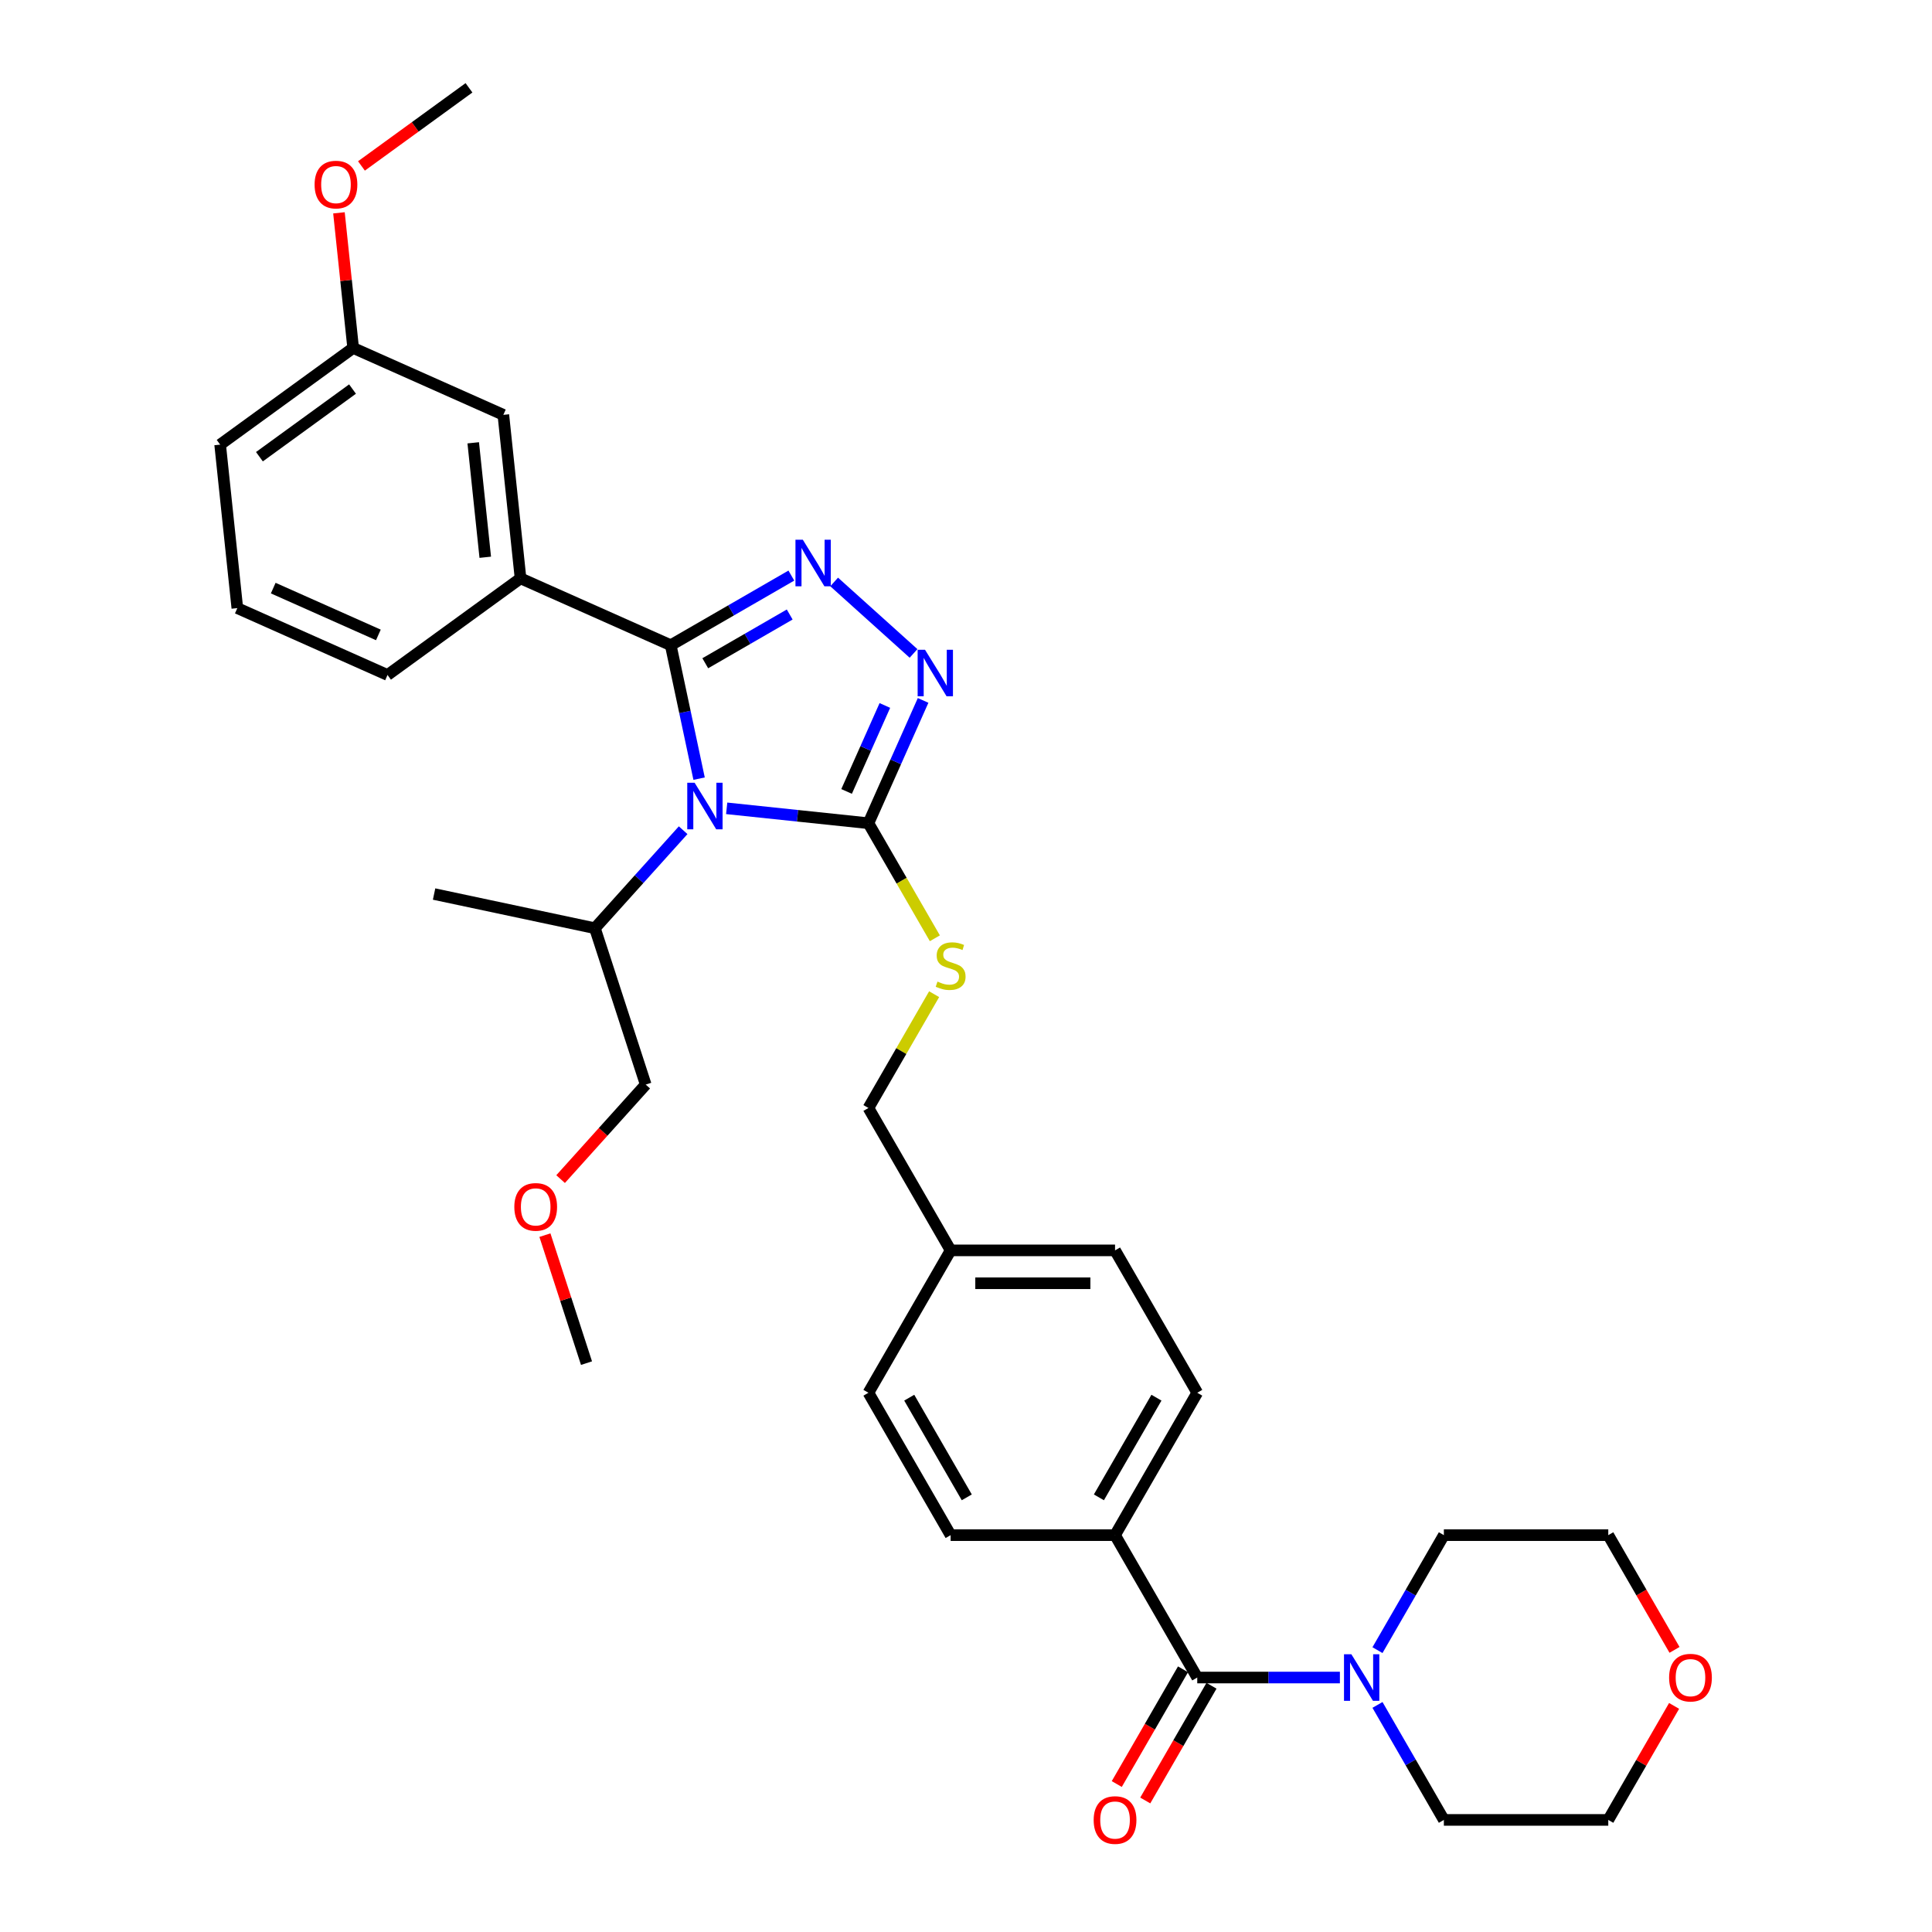 <?xml version='1.0' encoding='iso-8859-1'?>
<svg version='1.1' baseProfile='full'
              xmlns='http://www.w3.org/2000/svg'
                      xmlns:rdkit='http://www.rdkit.org/xml'
                      xmlns:xlink='http://www.w3.org/1999/xlink'
                  xml:space='preserve'
width='1000px' height='1000px' viewBox='0 0 1000 1000'>
<!-- END OF HEADER -->
<rect style='opacity:1.0;fill:#FFFFFF;stroke:none' width='1000' height='1000' x='0' y='0'> </rect>
<path class='bond-0' d='M 592.779,931.926 L 609.922,902.234' style='fill:none;fill-rule:evenodd;stroke:#FF0000;stroke-width:6px;stroke-linecap:butt;stroke-linejoin:miter;stroke-opacity:1' />
<path class='bond-0' d='M 609.922,902.234 L 627.064,872.542' style='fill:none;fill-rule:evenodd;stroke:#000000;stroke-width:6px;stroke-linecap:butt;stroke-linejoin:miter;stroke-opacity:1' />
<path class='bond-0' d='M 578.039,923.416 L 595.182,893.724' style='fill:none;fill-rule:evenodd;stroke:#FF0000;stroke-width:6px;stroke-linecap:butt;stroke-linejoin:miter;stroke-opacity:1' />
<path class='bond-0' d='M 595.182,893.724 L 612.325,864.032' style='fill:none;fill-rule:evenodd;stroke:#000000;stroke-width:6px;stroke-linecap:butt;stroke-linejoin:miter;stroke-opacity:1' />
<path class='bond-1' d='M 619.695,868.287 L 656.611,868.287' style='fill:none;fill-rule:evenodd;stroke:#000000;stroke-width:6px;stroke-linecap:butt;stroke-linejoin:miter;stroke-opacity:1' />
<path class='bond-1' d='M 656.611,868.287 L 693.526,868.287' style='fill:none;fill-rule:evenodd;stroke:#0000FF;stroke-width:6px;stroke-linecap:butt;stroke-linejoin:miter;stroke-opacity:1' />
<path class='bond-2' d='M 619.695,868.287 L 577.145,794.589' style='fill:none;fill-rule:evenodd;stroke:#000000;stroke-width:6px;stroke-linecap:butt;stroke-linejoin:miter;stroke-opacity:1' />
<path class='bond-3' d='M 866.511,882.975 L 849.477,912.48' style='fill:none;fill-rule:evenodd;stroke:#FF0000;stroke-width:6px;stroke-linecap:butt;stroke-linejoin:miter;stroke-opacity:1' />
<path class='bond-3' d='M 849.477,912.48 L 832.442,941.985' style='fill:none;fill-rule:evenodd;stroke:#000000;stroke-width:6px;stroke-linecap:butt;stroke-linejoin:miter;stroke-opacity:1' />
<path class='bond-4' d='M 866.727,853.973 L 849.585,824.281' style='fill:none;fill-rule:evenodd;stroke:#FF0000;stroke-width:6px;stroke-linecap:butt;stroke-linejoin:miter;stroke-opacity:1' />
<path class='bond-4' d='M 849.585,824.281 L 832.442,794.589' style='fill:none;fill-rule:evenodd;stroke:#000000;stroke-width:6px;stroke-linecap:butt;stroke-linejoin:miter;stroke-opacity:1' />
<path class='bond-5' d='M 712.979,854.11 L 730.161,824.349' style='fill:none;fill-rule:evenodd;stroke:#0000FF;stroke-width:6px;stroke-linecap:butt;stroke-linejoin:miter;stroke-opacity:1' />
<path class='bond-5' d='M 730.161,824.349 L 747.343,794.589' style='fill:none;fill-rule:evenodd;stroke:#000000;stroke-width:6px;stroke-linecap:butt;stroke-linejoin:miter;stroke-opacity:1' />
<path class='bond-6' d='M 712.979,882.465 L 730.161,912.225' style='fill:none;fill-rule:evenodd;stroke:#0000FF;stroke-width:6px;stroke-linecap:butt;stroke-linejoin:miter;stroke-opacity:1' />
<path class='bond-6' d='M 730.161,912.225 L 747.343,941.985' style='fill:none;fill-rule:evenodd;stroke:#000000;stroke-width:6px;stroke-linecap:butt;stroke-linejoin:miter;stroke-opacity:1' />
<path class='bond-7' d='M 747.343,794.589 L 832.442,794.589' style='fill:none;fill-rule:evenodd;stroke:#000000;stroke-width:6px;stroke-linecap:butt;stroke-linejoin:miter;stroke-opacity:1' />
<path class='bond-8' d='M 376.131,418.389 L 412.814,422.245' style='fill:none;fill-rule:evenodd;stroke:#0000FF;stroke-width:6px;stroke-linecap:butt;stroke-linejoin:miter;stroke-opacity:1' />
<path class='bond-8' d='M 412.814,422.245 L 449.497,426.1' style='fill:none;fill-rule:evenodd;stroke:#000000;stroke-width:6px;stroke-linecap:butt;stroke-linejoin:miter;stroke-opacity:1' />
<path class='bond-9' d='M 361.851,403.027 L 354.511,368.496' style='fill:none;fill-rule:evenodd;stroke:#0000FF;stroke-width:6px;stroke-linecap:butt;stroke-linejoin:miter;stroke-opacity:1' />
<path class='bond-9' d='M 354.511,368.496 L 347.171,333.966' style='fill:none;fill-rule:evenodd;stroke:#000000;stroke-width:6px;stroke-linecap:butt;stroke-linejoin:miter;stroke-opacity:1' />
<path class='bond-10' d='M 353.597,429.718 L 330.759,455.082' style='fill:none;fill-rule:evenodd;stroke:#0000FF;stroke-width:6px;stroke-linecap:butt;stroke-linejoin:miter;stroke-opacity:1' />
<path class='bond-10' d='M 330.759,455.082 L 307.922,480.446' style='fill:none;fill-rule:evenodd;stroke:#000000;stroke-width:6px;stroke-linecap:butt;stroke-linejoin:miter;stroke-opacity:1' />
<path class='bond-11' d='M 449.497,426.1 L 463.647,394.318' style='fill:none;fill-rule:evenodd;stroke:#000000;stroke-width:6px;stroke-linecap:butt;stroke-linejoin:miter;stroke-opacity:1' />
<path class='bond-11' d='M 463.647,394.318 L 477.797,362.536' style='fill:none;fill-rule:evenodd;stroke:#0000FF;stroke-width:6px;stroke-linecap:butt;stroke-linejoin:miter;stroke-opacity:1' />
<path class='bond-11' d='M 438.194,409.643 L 448.099,387.395' style='fill:none;fill-rule:evenodd;stroke:#000000;stroke-width:6px;stroke-linecap:butt;stroke-linejoin:miter;stroke-opacity:1' />
<path class='bond-11' d='M 448.099,387.395 L 458.004,365.148' style='fill:none;fill-rule:evenodd;stroke:#0000FF;stroke-width:6px;stroke-linecap:butt;stroke-linejoin:miter;stroke-opacity:1' />
<path class='bond-12' d='M 449.497,426.1 L 466.689,455.877' style='fill:none;fill-rule:evenodd;stroke:#000000;stroke-width:6px;stroke-linecap:butt;stroke-linejoin:miter;stroke-opacity:1' />
<path class='bond-12' d='M 466.689,455.877 L 483.881,485.655' style='fill:none;fill-rule:evenodd;stroke:#CCCC00;stroke-width:6px;stroke-linecap:butt;stroke-linejoin:miter;stroke-opacity:1' />
<path class='bond-13' d='M 472.843,338.213 L 431.757,301.22' style='fill:none;fill-rule:evenodd;stroke:#0000FF;stroke-width:6px;stroke-linecap:butt;stroke-linejoin:miter;stroke-opacity:1' />
<path class='bond-14' d='M 409.602,297.921 L 378.386,315.943' style='fill:none;fill-rule:evenodd;stroke:#0000FF;stroke-width:6px;stroke-linecap:butt;stroke-linejoin:miter;stroke-opacity:1' />
<path class='bond-14' d='M 378.386,315.943 L 347.171,333.966' style='fill:none;fill-rule:evenodd;stroke:#000000;stroke-width:6px;stroke-linecap:butt;stroke-linejoin:miter;stroke-opacity:1' />
<path class='bond-14' d='M 408.747,318.067 L 386.896,330.683' style='fill:none;fill-rule:evenodd;stroke:#0000FF;stroke-width:6px;stroke-linecap:butt;stroke-linejoin:miter;stroke-opacity:1' />
<path class='bond-14' d='M 386.896,330.683 L 365.045,343.298' style='fill:none;fill-rule:evenodd;stroke:#000000;stroke-width:6px;stroke-linecap:butt;stroke-linejoin:miter;stroke-opacity:1' />
<path class='bond-15' d='M 347.171,333.966 L 269.429,299.353' style='fill:none;fill-rule:evenodd;stroke:#000000;stroke-width:6px;stroke-linecap:butt;stroke-linejoin:miter;stroke-opacity:1' />
<path class='bond-16' d='M 483.507,514.588 L 466.502,544.042' style='fill:none;fill-rule:evenodd;stroke:#CCCC00;stroke-width:6px;stroke-linecap:butt;stroke-linejoin:miter;stroke-opacity:1' />
<path class='bond-16' d='M 466.502,544.042 L 449.497,573.496' style='fill:none;fill-rule:evenodd;stroke:#000000;stroke-width:6px;stroke-linecap:butt;stroke-linejoin:miter;stroke-opacity:1' />
<path class='bond-17' d='M 492.046,794.589 L 449.497,720.891' style='fill:none;fill-rule:evenodd;stroke:#000000;stroke-width:6px;stroke-linecap:butt;stroke-linejoin:miter;stroke-opacity:1' />
<path class='bond-17' d='M 500.403,775.025 L 470.619,723.436' style='fill:none;fill-rule:evenodd;stroke:#000000;stroke-width:6px;stroke-linecap:butt;stroke-linejoin:miter;stroke-opacity:1' />
<path class='bond-18' d='M 492.046,794.589 L 577.145,794.589' style='fill:none;fill-rule:evenodd;stroke:#000000;stroke-width:6px;stroke-linecap:butt;stroke-linejoin:miter;stroke-opacity:1' />
<path class='bond-19' d='M 449.497,573.496 L 492.046,647.194' style='fill:none;fill-rule:evenodd;stroke:#000000;stroke-width:6px;stroke-linecap:butt;stroke-linejoin:miter;stroke-opacity:1' />
<path class='bond-20' d='M 449.497,720.891 L 492.046,647.194' style='fill:none;fill-rule:evenodd;stroke:#000000;stroke-width:6px;stroke-linecap:butt;stroke-linejoin:miter;stroke-opacity:1' />
<path class='bond-21' d='M 492.046,647.194 L 577.145,647.194' style='fill:none;fill-rule:evenodd;stroke:#000000;stroke-width:6px;stroke-linecap:butt;stroke-linejoin:miter;stroke-opacity:1' />
<path class='bond-21' d='M 504.811,664.213 L 564.38,664.213' style='fill:none;fill-rule:evenodd;stroke:#000000;stroke-width:6px;stroke-linecap:butt;stroke-linejoin:miter;stroke-opacity:1' />
<path class='bond-22' d='M 303.573,705.554 L 292.811,672.431' style='fill:none;fill-rule:evenodd;stroke:#000000;stroke-width:6px;stroke-linecap:butt;stroke-linejoin:miter;stroke-opacity:1' />
<path class='bond-22' d='M 292.811,672.431 L 282.049,639.308' style='fill:none;fill-rule:evenodd;stroke:#FF0000;stroke-width:6px;stroke-linecap:butt;stroke-linejoin:miter;stroke-opacity:1' />
<path class='bond-23' d='M 290.165,610.307 L 312.192,585.843' style='fill:none;fill-rule:evenodd;stroke:#FF0000;stroke-width:6px;stroke-linecap:butt;stroke-linejoin:miter;stroke-opacity:1' />
<path class='bond-23' d='M 312.192,585.843 L 334.219,561.38' style='fill:none;fill-rule:evenodd;stroke:#000000;stroke-width:6px;stroke-linecap:butt;stroke-linejoin:miter;stroke-opacity:1' />
<path class='bond-24' d='M 269.429,299.353 L 260.534,214.72' style='fill:none;fill-rule:evenodd;stroke:#000000;stroke-width:6px;stroke-linecap:butt;stroke-linejoin:miter;stroke-opacity:1' />
<path class='bond-24' d='M 251.168,288.437 L 244.942,229.194' style='fill:none;fill-rule:evenodd;stroke:#000000;stroke-width:6px;stroke-linecap:butt;stroke-linejoin:miter;stroke-opacity:1' />
<path class='bond-25' d='M 269.429,299.353 L 200.583,349.373' style='fill:none;fill-rule:evenodd;stroke:#000000;stroke-width:6px;stroke-linecap:butt;stroke-linejoin:miter;stroke-opacity:1' />
<path class='bond-26' d='M 260.534,214.72 L 182.792,180.107' style='fill:none;fill-rule:evenodd;stroke:#000000;stroke-width:6px;stroke-linecap:butt;stroke-linejoin:miter;stroke-opacity:1' />
<path class='bond-27' d='M 182.792,180.107 L 179.117,145.135' style='fill:none;fill-rule:evenodd;stroke:#000000;stroke-width:6px;stroke-linecap:butt;stroke-linejoin:miter;stroke-opacity:1' />
<path class='bond-27' d='M 179.117,145.135 L 175.441,110.163' style='fill:none;fill-rule:evenodd;stroke:#FF0000;stroke-width:6px;stroke-linecap:butt;stroke-linejoin:miter;stroke-opacity:1' />
<path class='bond-28' d='M 182.792,180.107 L 113.946,230.127' style='fill:none;fill-rule:evenodd;stroke:#000000;stroke-width:6px;stroke-linecap:butt;stroke-linejoin:miter;stroke-opacity:1' />
<path class='bond-28' d='M 182.469,201.379 L 134.277,236.393' style='fill:none;fill-rule:evenodd;stroke:#000000;stroke-width:6px;stroke-linecap:butt;stroke-linejoin:miter;stroke-opacity:1' />
<path class='bond-29' d='M 187.087,85.891 L 214.915,65.673' style='fill:none;fill-rule:evenodd;stroke:#FF0000;stroke-width:6px;stroke-linecap:butt;stroke-linejoin:miter;stroke-opacity:1' />
<path class='bond-29' d='M 214.915,65.673 L 242.743,45.455' style='fill:none;fill-rule:evenodd;stroke:#000000;stroke-width:6px;stroke-linecap:butt;stroke-linejoin:miter;stroke-opacity:1' />
<path class='bond-30' d='M 200.583,349.373 L 122.841,314.76' style='fill:none;fill-rule:evenodd;stroke:#000000;stroke-width:6px;stroke-linecap:butt;stroke-linejoin:miter;stroke-opacity:1' />
<path class='bond-30' d='M 195.844,328.632 L 141.425,304.403' style='fill:none;fill-rule:evenodd;stroke:#000000;stroke-width:6px;stroke-linecap:butt;stroke-linejoin:miter;stroke-opacity:1' />
<path class='bond-31' d='M 122.841,314.76 L 113.946,230.127' style='fill:none;fill-rule:evenodd;stroke:#000000;stroke-width:6px;stroke-linecap:butt;stroke-linejoin:miter;stroke-opacity:1' />
<path class='bond-32' d='M 334.219,561.38 L 307.922,480.446' style='fill:none;fill-rule:evenodd;stroke:#000000;stroke-width:6px;stroke-linecap:butt;stroke-linejoin:miter;stroke-opacity:1' />
<path class='bond-33' d='M 307.922,480.446 L 224.682,462.753' style='fill:none;fill-rule:evenodd;stroke:#000000;stroke-width:6px;stroke-linecap:butt;stroke-linejoin:miter;stroke-opacity:1' />
<path class='bond-34' d='M 577.145,647.194 L 619.695,720.891' style='fill:none;fill-rule:evenodd;stroke:#000000;stroke-width:6px;stroke-linecap:butt;stroke-linejoin:miter;stroke-opacity:1' />
<path class='bond-35' d='M 619.695,720.891 L 577.145,794.589' style='fill:none;fill-rule:evenodd;stroke:#000000;stroke-width:6px;stroke-linecap:butt;stroke-linejoin:miter;stroke-opacity:1' />
<path class='bond-35' d='M 598.573,723.436 L 568.788,775.025' style='fill:none;fill-rule:evenodd;stroke:#000000;stroke-width:6px;stroke-linecap:butt;stroke-linejoin:miter;stroke-opacity:1' />
<path class='bond-36' d='M 747.343,941.985 L 832.442,941.985' style='fill:none;fill-rule:evenodd;stroke:#000000;stroke-width:6px;stroke-linecap:butt;stroke-linejoin:miter;stroke-opacity:1' />
<path  class='atom-0' d='M 566.082 942.053
Q 566.082 936.266, 568.942 933.032
Q 571.801 929.799, 577.145 929.799
Q 582.489 929.799, 585.349 933.032
Q 588.208 936.266, 588.208 942.053
Q 588.208 947.908, 585.315 951.244
Q 582.421 954.545, 577.145 954.545
Q 571.835 954.545, 568.942 951.244
Q 566.082 947.942, 566.082 942.053
M 577.145 951.822
Q 580.821 951.822, 582.796 949.371
Q 584.804 946.887, 584.804 942.053
Q 584.804 937.321, 582.796 934.939
Q 580.821 932.522, 577.145 932.522
Q 573.469 932.522, 571.461 934.905
Q 569.486 937.287, 569.486 942.053
Q 569.486 946.921, 571.461 949.371
Q 573.469 951.822, 577.145 951.822
' fill='#FF0000'/>
<path  class='atom-2' d='M 863.928 868.355
Q 863.928 862.568, 866.788 859.335
Q 869.647 856.101, 874.991 856.101
Q 880.336 856.101, 883.195 859.335
Q 886.054 862.568, 886.054 868.355
Q 886.054 874.21, 883.161 877.546
Q 880.267 880.848, 874.991 880.848
Q 869.681 880.848, 866.788 877.546
Q 863.928 874.244, 863.928 868.355
M 874.991 878.124
Q 878.668 878.124, 880.642 875.674
Q 882.65 873.189, 882.65 868.355
Q 882.65 863.624, 880.642 861.241
Q 878.668 858.824, 874.991 858.824
Q 871.315 858.824, 869.307 861.207
Q 867.332 863.59, 867.332 868.355
Q 867.332 873.223, 869.307 875.674
Q 871.315 878.124, 874.991 878.124
' fill='#FF0000'/>
<path  class='atom-3' d='M 699.466 856.237
L 707.363 869.002
Q 708.146 870.261, 709.406 872.542
Q 710.665 874.823, 710.733 874.959
L 710.733 856.237
L 713.933 856.237
L 713.933 880.337
L 710.631 880.337
L 702.155 866.381
Q 701.168 864.747, 700.113 862.875
Q 699.092 861.003, 698.786 860.424
L 698.786 880.337
L 695.654 880.337
L 695.654 856.237
L 699.466 856.237
' fill='#0000FF'/>
<path  class='atom-5' d='M 359.537 405.155
L 367.434 417.92
Q 368.217 419.179, 369.476 421.46
Q 370.736 423.74, 370.804 423.877
L 370.804 405.155
L 374.004 405.155
L 374.004 429.255
L 370.702 429.255
L 362.226 415.299
Q 361.239 413.665, 360.184 411.793
Q 359.162 409.92, 358.856 409.342
L 358.856 429.255
L 355.724 429.255
L 355.724 405.155
L 359.537 405.155
' fill='#0000FF'/>
<path  class='atom-7' d='M 478.782 336.308
L 486.68 349.073
Q 487.463 350.333, 488.722 352.613
Q 489.981 354.894, 490.05 355.03
L 490.05 336.308
L 493.249 336.308
L 493.249 360.408
L 489.947 360.408
L 481.472 346.452
Q 480.484 344.818, 479.429 342.946
Q 478.408 341.074, 478.102 340.495
L 478.102 360.408
L 474.97 360.408
L 474.97 336.308
L 478.782 336.308
' fill='#0000FF'/>
<path  class='atom-8' d='M 415.542 279.366
L 423.439 292.131
Q 424.222 293.39, 425.481 295.671
Q 426.741 297.952, 426.809 298.088
L 426.809 279.366
L 430.008 279.366
L 430.008 303.466
L 426.707 303.466
L 418.231 289.51
Q 417.244 287.876, 416.188 286.004
Q 415.167 284.132, 414.861 283.553
L 414.861 303.466
L 411.729 303.466
L 411.729 279.366
L 415.542 279.366
' fill='#0000FF'/>
<path  class='atom-10' d='M 485.238 508.07
Q 485.511 508.172, 486.634 508.648
Q 487.757 509.125, 488.983 509.431
Q 490.242 509.703, 491.468 509.703
Q 493.748 509.703, 495.076 508.614
Q 496.403 507.491, 496.403 505.551
Q 496.403 504.223, 495.723 503.406
Q 495.076 502.589, 494.055 502.147
Q 493.033 501.704, 491.331 501.194
Q 489.187 500.547, 487.893 499.934
Q 486.634 499.321, 485.715 498.028
Q 484.83 496.734, 484.83 494.556
Q 484.83 491.526, 486.872 489.654
Q 488.949 487.782, 493.033 487.782
Q 495.825 487.782, 498.99 489.11
L 498.207 491.731
Q 495.314 490.539, 493.135 490.539
Q 490.787 490.539, 489.493 491.526
Q 488.2 492.479, 488.234 494.147
Q 488.234 495.441, 488.881 496.224
Q 489.561 497.007, 490.514 497.449
Q 491.502 497.892, 493.135 498.402
Q 495.314 499.083, 496.608 499.764
Q 497.901 500.445, 498.82 501.84
Q 499.773 503.202, 499.773 505.551
Q 499.773 508.887, 497.527 510.691
Q 495.314 512.461, 491.604 512.461
Q 489.459 512.461, 487.825 511.984
Q 486.225 511.542, 484.319 510.759
L 485.238 508.07
' fill='#CCCC00'/>
<path  class='atom-16' d='M 266.214 624.688
Q 266.214 618.902, 269.073 615.668
Q 271.932 612.434, 277.276 612.434
Q 282.621 612.434, 285.48 615.668
Q 288.339 618.902, 288.339 624.688
Q 288.339 630.543, 285.446 633.879
Q 282.553 637.181, 277.276 637.181
Q 271.966 637.181, 269.073 633.879
Q 266.214 630.577, 266.214 624.688
M 277.276 634.458
Q 280.953 634.458, 282.927 632.007
Q 284.935 629.522, 284.935 624.688
Q 284.935 619.957, 282.927 617.574
Q 280.953 615.157, 277.276 615.157
Q 273.6 615.157, 271.592 617.54
Q 269.618 619.923, 269.618 624.688
Q 269.618 629.556, 271.592 632.007
Q 273.6 634.458, 277.276 634.458
' fill='#FF0000'/>
<path  class='atom-20' d='M 162.834 95.543
Q 162.834 89.756, 165.693 86.522
Q 168.553 83.288, 173.897 83.288
Q 179.241 83.288, 182.101 86.522
Q 184.96 89.756, 184.96 95.543
Q 184.96 101.397, 182.067 104.733
Q 179.173 108.035, 173.897 108.035
Q 168.587 108.035, 165.693 104.733
Q 162.834 101.431, 162.834 95.543
M 173.897 105.312
Q 177.573 105.312, 179.548 102.861
Q 181.556 100.376, 181.556 95.543
Q 181.556 90.811, 179.548 88.428
Q 177.573 86.011, 173.897 86.011
Q 170.221 86.011, 168.212 88.394
Q 166.238 90.777, 166.238 95.543
Q 166.238 100.41, 168.212 102.861
Q 170.221 105.312, 173.897 105.312
' fill='#FF0000'/>
</svg>

